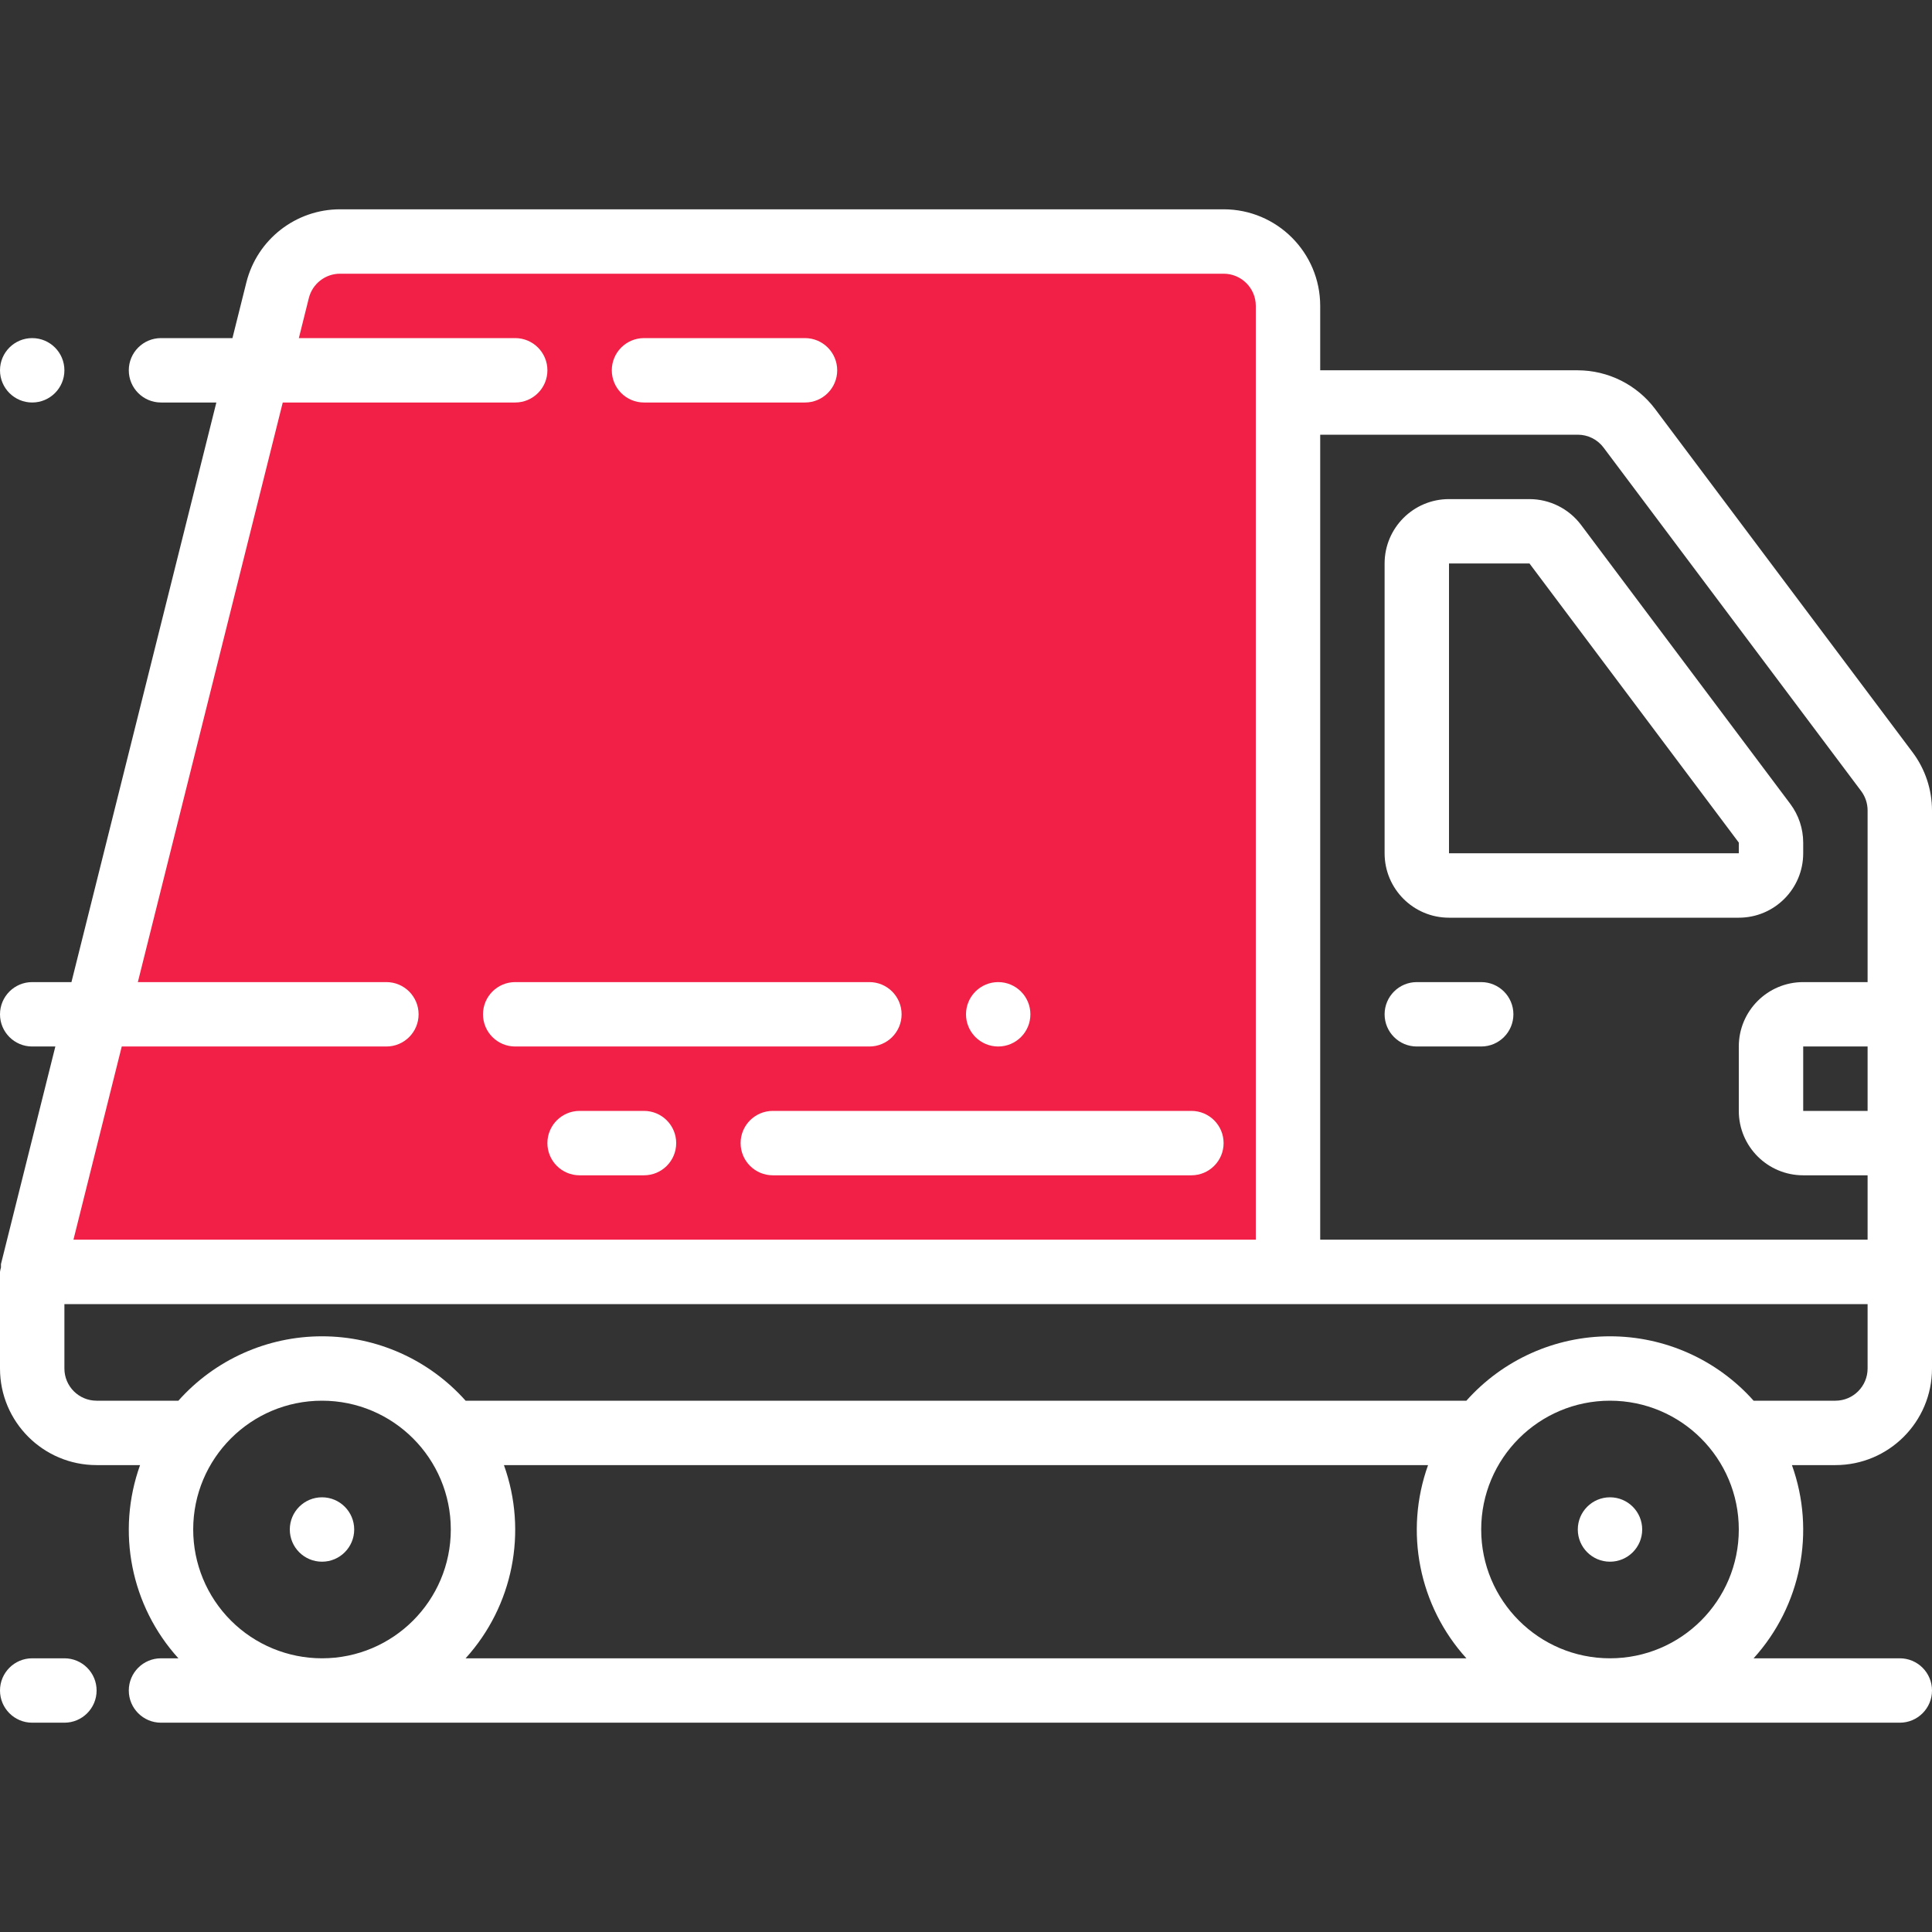 <?xml version="1.0" encoding="UTF-8"?> <svg xmlns="http://www.w3.org/2000/svg" width="512" height="512" viewBox="0 0 512 512" fill="none"><rect x="0" y="0" width="512" height="512" fill="#333333" stroke="none"/> <g clip-path="url(#clip0)"> <path d="M341.333 81.067V337.067H8.533L73.557 76.885C75.451 69.291 82.285 63.972 90.112 64H324.267C333.681 64.028 341.305 71.653 341.333 81.067Z" fill="#F22046"></path> <path d="M85.334 413.866C90.047 413.866 93.867 410.046 93.867 405.333C93.867 400.62 90.047 396.8 85.334 396.8C80.621 396.8 76.801 400.62 76.801 405.333C76.801 410.046 80.621 413.866 85.334 413.866Z" fill="white"></path> <path d="M426.666 413.866C431.379 413.866 435.199 410.046 435.199 405.333C435.199 400.62 431.379 396.8 426.666 396.8C421.953 396.8 418.133 400.62 418.133 405.333C418.133 410.046 421.953 413.866 426.666 413.866Z" fill="white"></path> <path d="M438.613 108.373C433.765 101.944 426.186 98.155 418.133 98.133H349.867V81.067C349.867 66.928 338.405 55.467 324.267 55.467H90.129C78.381 55.464 68.139 63.458 65.288 74.855L61.602 89.6H42.667C37.954 89.6 34.133 93.421 34.133 98.133C34.133 102.846 37.954 106.667 42.667 106.667H57.336L18.936 260.267H8.533C3.821 260.267 0 264.087 0 268.8C0 273.513 3.821 277.333 8.533 277.333H14.669L0.256 334.993C0.239 335.292 0.239 335.591 0.256 335.889C0.14 336.275 0.055 336.668 0 337.067V362.667C0 376.805 11.461 388.267 25.6 388.267H37.12C30.784 405.899 34.689 425.588 47.275 439.467H42.667C37.954 439.467 34.133 443.287 34.133 448C34.133 452.713 37.954 456.533 42.667 456.533H503.467C508.18 456.533 512 452.713 512 448C512 443.287 508.18 439.467 503.467 439.467H464.725C477.311 425.588 481.216 405.899 474.88 388.267H486.4C500.539 388.267 512 376.805 512 362.667V214.759C511.991 209.221 510.196 203.834 506.88 199.399L438.613 108.373ZM494.933 294.4H477.867V277.333H494.933V294.4ZM418.133 115.2C420.819 115.2 423.348 116.465 424.96 118.613L493.227 209.639C494.331 211.117 494.93 212.913 494.933 214.759V260.267H477.867C468.441 260.267 460.8 267.908 460.8 277.333V294.4C460.8 303.826 468.441 311.467 477.867 311.467H494.933V328.533H349.867V115.2H418.133ZM102.4 277.333C107.113 277.333 110.933 273.513 110.933 268.8C110.933 264.087 107.113 260.267 102.4 260.267H36.531L74.931 106.667H136.533C141.246 106.667 145.067 102.846 145.067 98.133C145.067 93.421 141.246 89.6 136.533 89.6H79.198L81.843 79.002C82.792 75.198 86.209 72.531 90.129 72.534H324.267C328.98 72.534 332.8 76.354 332.8 81.067V328.533H19.465L32.264 277.333H102.4ZM51.2 405.333C51.2 386.482 66.482 371.2 85.333 371.2C104.185 371.2 119.467 386.482 119.467 405.333C119.467 424.185 104.185 439.467 85.333 439.467C76.281 439.467 67.599 435.871 61.197 429.469C54.796 423.068 51.2 414.386 51.2 405.333ZM123.392 439.467C135.978 425.588 139.883 405.899 133.547 388.267H378.453C372.117 405.899 376.022 425.588 388.608 439.467H123.392ZM392.533 405.333C392.533 386.482 407.815 371.2 426.667 371.2C445.518 371.2 460.8 386.482 460.8 405.333C460.8 424.185 445.518 439.467 426.667 439.467C407.815 439.467 392.533 424.185 392.533 405.333ZM494.933 362.667C494.933 367.38 491.113 371.2 486.4 371.2H464.725C455.054 360.343 441.206 354.134 426.667 354.134C412.127 354.134 398.279 360.343 388.608 371.2H123.392C113.721 360.343 99.873 354.134 85.333 354.134C70.794 354.134 56.946 360.343 47.275 371.2H25.6C20.887 371.2 17.067 367.38 17.067 362.667V345.6H494.933V362.667Z" fill="white"></path> <path d="M384 243.2H460.8C470.226 243.2 477.867 235.559 477.867 226.133V223.292C477.862 219.6 476.665 216.008 474.454 213.052L418.987 139.093C415.756 134.805 410.703 132.279 405.334 132.267H384C374.575 132.267 366.934 139.908 366.934 149.333V226.133C366.934 235.559 374.575 243.2 384 243.2ZM384 149.333H405.334L460.8 223.292V226.133H384V149.333Z" fill="white"></path> <path d="M392.534 260.267H375.467C370.754 260.267 366.934 264.087 366.934 268.8C366.934 273.513 370.754 277.333 375.467 277.333H392.534C397.246 277.333 401.067 273.513 401.067 268.8C401.067 264.087 397.246 260.267 392.534 260.267Z" fill="white"></path> <path d="M8.533 106.667C13.246 106.667 17.067 102.847 17.067 98.134C17.067 93.421 13.246 89.601 8.533 89.601C3.821 89.601 0 93.421 0 98.134C0 102.847 3.821 106.667 8.533 106.667Z" fill="white"></path> <path d="M170.666 106.667H213.333C218.046 106.667 221.866 102.847 221.866 98.134C221.866 93.421 218.046 89.601 213.333 89.601H170.666C165.953 89.601 162.133 93.421 162.133 98.134C162.133 102.847 165.953 106.667 170.666 106.667Z" fill="white"></path> <path d="M264.533 277.333C269.246 277.333 273.067 273.513 273.067 268.8C273.067 264.087 269.246 260.267 264.533 260.267C259.821 260.267 256 264.087 256 268.8C256 273.513 259.821 277.333 264.533 277.333Z" fill="white"></path> <path d="M136.533 277.333H230.4C235.113 277.333 238.933 273.513 238.933 268.8C238.933 264.087 235.113 260.267 230.4 260.267H136.533C131.821 260.267 128 264.087 128 268.8C128 273.513 131.821 277.333 136.533 277.333Z" fill="white"></path> <path d="M17.067 439.467H8.533C3.821 439.467 0 443.287 0 448C0 452.713 3.821 456.533 8.533 456.533H17.067C21.779 456.533 25.6 452.713 25.6 448C25.6 443.287 21.779 439.467 17.067 439.467Z" fill="white"></path> <path d="M196.268 302.934C196.268 307.647 200.088 311.467 204.801 311.467H315.734C320.447 311.467 324.268 307.647 324.268 302.934C324.268 298.221 320.447 294.4 315.734 294.4H204.801C200.088 294.4 196.268 298.221 196.268 302.934Z" fill="white"></path> <path d="M170.666 294.4H153.6C148.887 294.4 145.066 298.221 145.066 302.934C145.066 307.647 148.887 311.467 153.6 311.467H170.666C175.379 311.467 179.2 307.647 179.2 302.934C179.2 298.221 175.379 294.4 170.666 294.4Z" fill="white"></path> </g> <defs> <clipPath id="clip0"> <rect width="512" height="512" fill="white"></rect> </clipPath> </defs> </svg> 